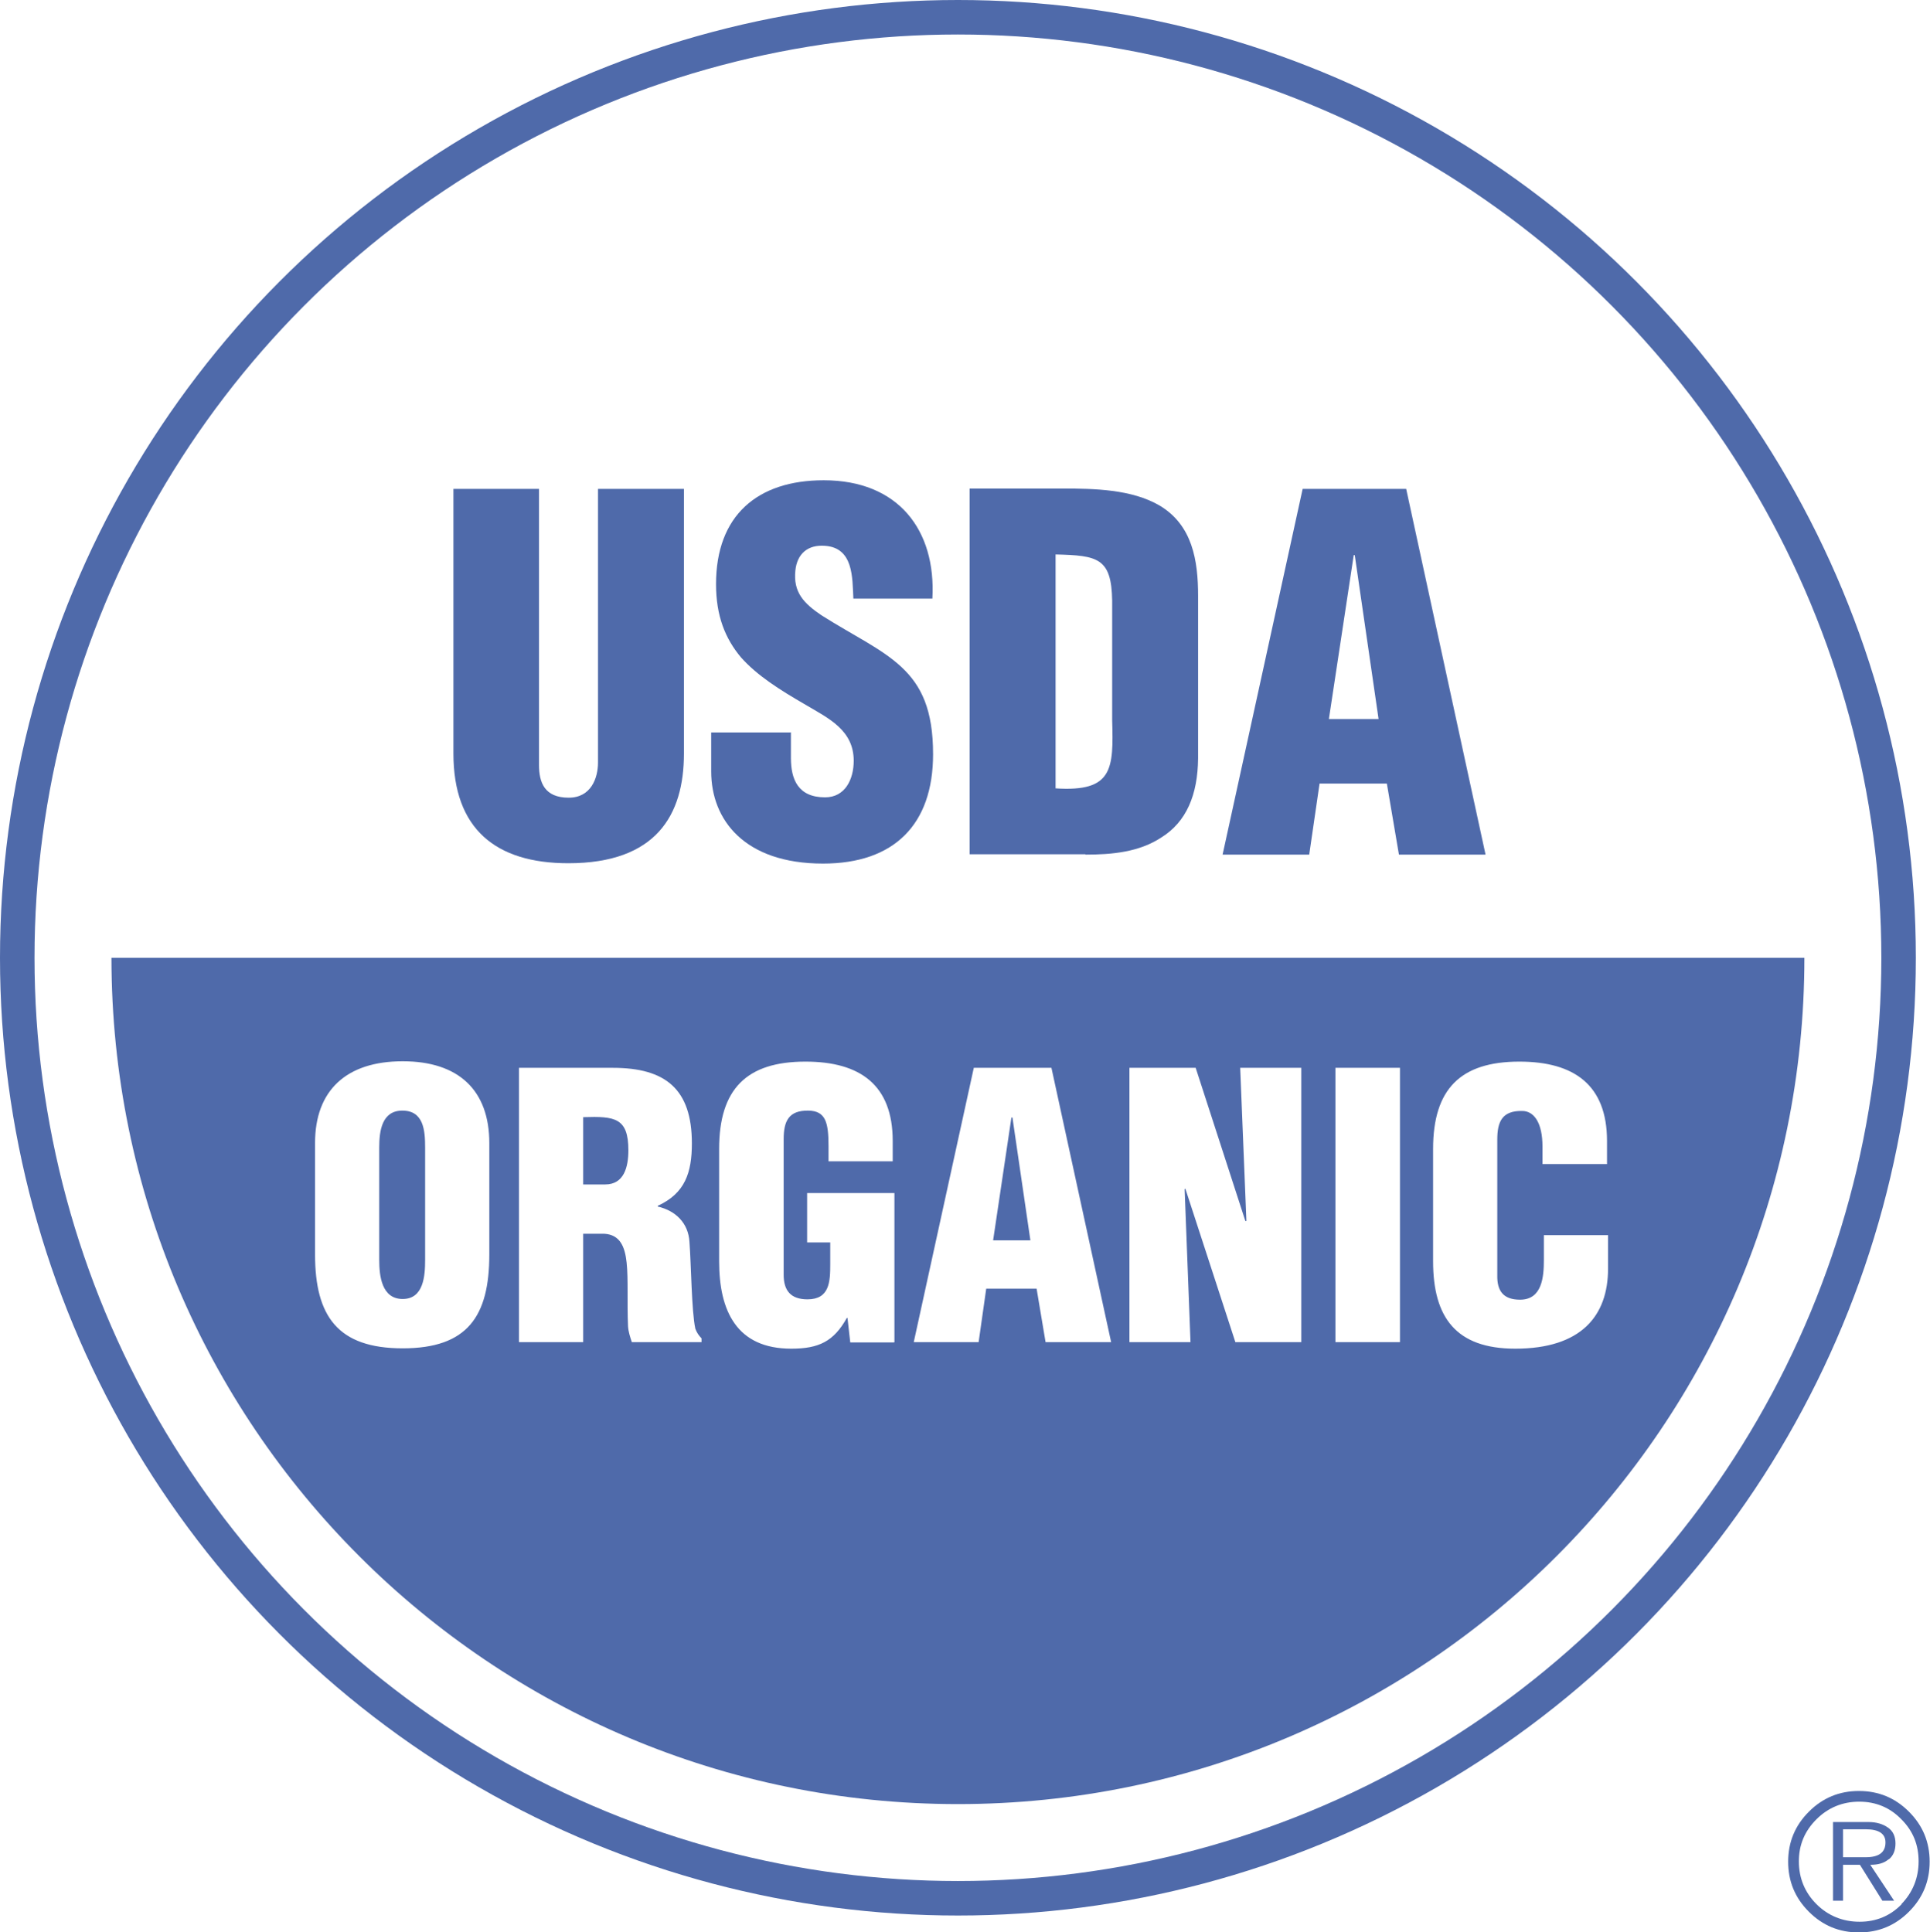 <svg viewBox="0 0 55.93 56" xmlns="http://www.w3.org/2000/svg" data-sanitized-data-name="Layer 1" data-name="Layer 1" id="Layer_1">
  <defs>
    <style>
      .cls-1 {
        fill: #4f6aaa;
      }

      .cls-2 {
        fill: none;
        stroke: #4f6aaa;
        stroke-miterlimit: 4;
      }
    </style>
  </defs>
  <circle r="27.26" cy="27.76" cx="27.76" class="cls-2"></circle>
  <path d="M13.13,14.17h2.49v8c0,.51.16.95.86.95.65,0,.85-.57.85-1.02v-7.93h2.49v7.67c0,1.79-.81,3.18-3.35,3.18-2.11,0-3.33-1-3.33-3.18v-7.67h0Z" class="cls-1"></path>
  <path d="M22.92,21.22v.75c0,.61.2,1.14.99,1.14.58,0,.83-.52.83-1.06,0-.89-.73-1.23-1.39-1.62-.76-.44-1.41-.85-1.88-1.38-.45-.54-.72-1.19-.72-2.12,0-1.99,1.2-3.01,3.12-3.01,2.16,0,3.26,1.44,3.15,3.43h-2.29c-.03-.62,0-1.47-.82-1.53-.51-.04-.81.24-.86.71-.07.64.25.96.75,1.3.93.59,1.74.96,2.32,1.5.58.54.92,1.24.92,2.53,0,2.04-1.13,3.17-3.19,3.17-2.28,0-3.24-1.27-3.24-2.67v-1.13h2.3,0Z" class="cls-1"></path>
  <path d="M30.59,16.07c1.22.03,1.62.1,1.64,1.34v3.46c.04,1.41.03,2.09-1.64,1.98v-6.78h0ZM31.46,24.77c.76,0,1.55-.07,2.2-.5.72-.45,1.05-1.23,1.06-2.29v-4.71c0-1.02-.16-2.05-1.12-2.62-.81-.47-1.89-.49-2.8-.49h-2.7v10.6h3.35,0Z" class="cls-1"></path>
  <path d="M39.95,20.84h-1.44l.72-4.75h.03l.69,4.75ZM37.94,24.77l.3-2.06h1.95l.35,2.06h2.51l-2.3-10.6h-3l-2.32,10.6h2.5Z" class="cls-1"></path>
  <g>
    <path d="M55.32,52.51c-.4-.4-.88-.6-1.45-.6s-1.05.2-1.45.6c-.4.4-.6.88-.6,1.45s.2,1.05.6,1.45c.4.4.88.6,1.45.6s1.05-.2,1.45-.6c.4-.4.6-.88.6-1.45s-.2-1.05-.6-1.45ZM55.11,55.19c-.33.34-.74.51-1.22.51s-.91-.17-1.25-.51-.51-.76-.51-1.24.17-.88.51-1.22c.34-.34.76-.51,1.24-.51s.89.17,1.22.51c.34.34.5.74.5,1.22s-.17.9-.5,1.24h0Z" class="cls-1"></path>
    <path d="M54.74,53.89c.13-.11.19-.26.19-.46s-.07-.36-.22-.46c-.14-.1-.33-.16-.56-.16h-1.03v2.28h.29v-1.04h.49l.65,1.04h.34l-.69-1.04c.23,0,.4-.05.53-.16ZM53.41,53.83v-.81h.66c.38,0,.57.13.57.38,0,.29-.19.43-.57.43h-.66Z" class="cls-1"></path>
  </g>
  <g>
    <path d="M11.66,32.19c-.59,0-.67.58-.67,1.07v3.26c0,.46.07,1.13.68,1.13s.65-.68.65-1.13v-3.26c0-.49-.04-1.07-.66-1.07h0Z" class="cls-1"></path>
    <path d="M16.9,32.38v1.95h.64c.54,0,.67-.5.67-.99,0-.94-.39-.99-1.3-.96h0Z" class="cls-1"></path>
    <polygon points="29.31 32.39 28.78 35.95 29.86 35.95 29.34 32.39 29.31 32.39" class="cls-1"></polygon>
    <path d="M3.23,27.76c0,13.55,10.98,24.53,24.53,24.53s24.53-10.98,24.53-24.53H3.23ZM14.18,36.36c0,1.79-.63,2.72-2.51,2.72s-2.54-.93-2.54-2.72v-3.23c0-1.53.91-2.37,2.54-2.37s2.51.85,2.51,2.37v3.23ZM20.34,38.9h-2.03c-.05-.15-.1-.3-.11-.46-.03-.7.01-1.36-.04-1.84s-.2-.81-.64-.84h-.62v3.14h-1.86v-7.95h2.72c1.53,0,2.29.62,2.29,2.19,0,.85-.2,1.45-.99,1.81v.02c.52.12.89.48.92,1.03.05.64.06,2,.17,2.51.04.11.1.2.18.28v.11h0ZM25.91,38.91h-1.27l-.08-.71h-.02c-.38.68-.81.89-1.61.89-1.58,0-2.09-1.09-2.09-2.53v-3.26c0-1.73.79-2.53,2.5-2.53,1.59,0,2.53.68,2.53,2.3v.59h-1.86v-.44c0-.68-.08-1.02-.58-1.03-.58-.01-.72.31-.72.83v3.93c0,.45.2.71.69.71.64,0,.66-.51.66-1.02v-.63h-.67v-1.43h2.53v4.32h0ZM30.3,38.9l-.26-1.55h-1.46l-.22,1.55h-1.88l1.74-7.95h2.25l1.73,7.95h-1.89ZM37.71,38.9h-1.91l-1.45-4.45-.02.02.17,4.43h-1.77v-7.95h1.92l1.44,4.44h.03l-.18-4.44h1.77v7.95h0ZM40.57,38.9h-1.87v-7.95h1.87v7.95ZM43.91,39.09c-1.72,0-2.38-.91-2.38-2.53v-3.26c0-1.73.79-2.53,2.5-2.53,1.59,0,2.54.68,2.54,2.3v.67h-1.87v-.51c0-.68-.24-1.03-.59-1.03-.58-.01-.72.31-.72.83v3.93c-.01.45.17.71.66.71.64,0,.69-.66.69-1.15v-.72h1.86v.97c0,1.37-.78,2.32-2.69,2.32h0Z" class="cls-1"></path>
  </g>
</svg>